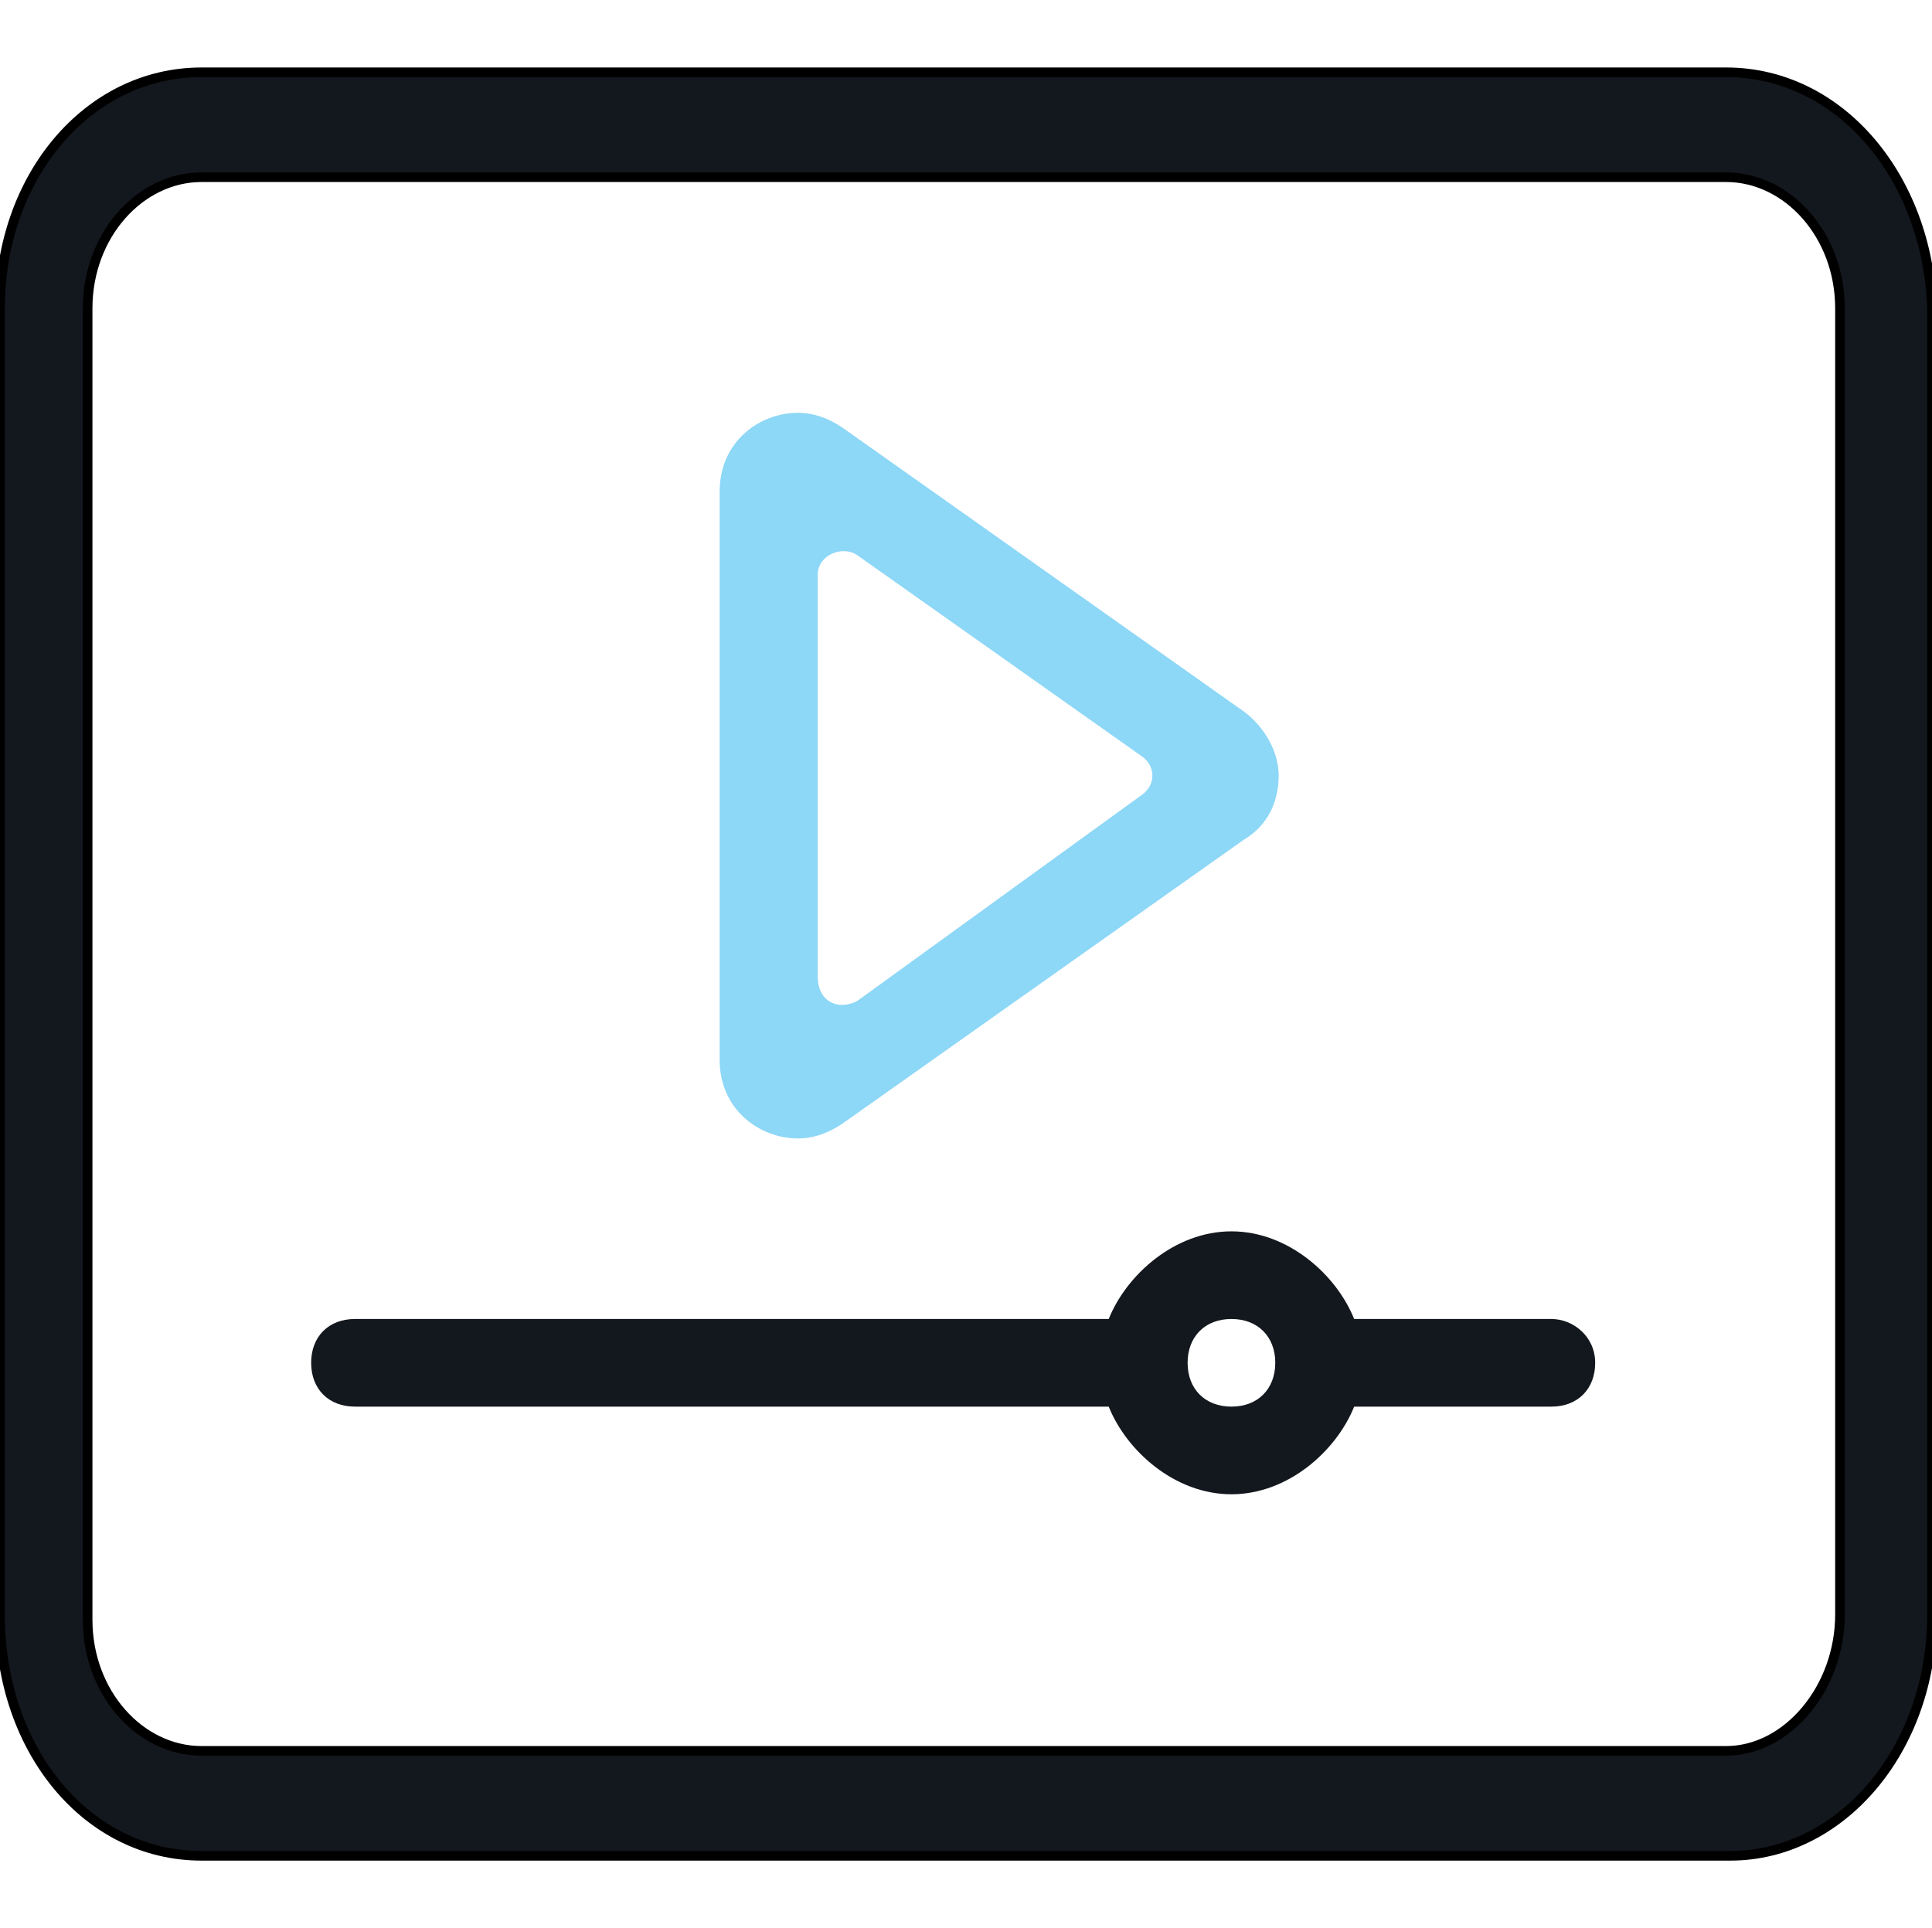 <?xml version="1.0" encoding="utf-8"?>
<!-- Generator: Adobe Illustrator 16.0.0, SVG Export Plug-In . SVG Version: 6.00 Build 0)  -->
<!DOCTYPE svg PUBLIC "-//W3C//DTD SVG 1.1//EN" "http://www.w3.org/Graphics/SVG/1.1/DTD/svg11.dtd">
<svg version="1.1" id="图层_1" xmlns="http://www.w3.org/2000/svg" xmlns:xlink="http://www.w3.org/1999/xlink" x="0px" y="0px"
	 width="200.391px" height="200px" viewBox="0 0 200.391 200" enable-background="new 0 0 200.391 200" xml:space="preserve">
<path fill="#8DD7F7" d="M82.784,118.091c-4.068,0-8.138-3.052-8.138-8.138V50.956c0-5.086,4.069-8.137,8.138-8.137
	c1.526,0,3.051,0.508,4.578,1.525l41.705,29.499c2.034,1.526,3.56,4.068,3.56,6.612s-1.017,5.086-3.56,6.612l-41.705,29.499
	C85.835,117.583,84.31,118.091,82.784,118.091z M88.887,103.85l29.499-21.361c1.525-1.017,1.525-3.051,0-4.069L88.887,57.567
	c-1.526-1.017-4.069,0-4.069,2.035v41.705C84.818,103.85,86.853,104.867,88.887,103.85z"/>
<path fill="#13181E" stroke="#000000" stroke-miterlimit="10" d="M179.034,18.381c6.361,0,11.813,5.986,11.813,13.603V167.47
	c0,7.617-5.452,14.147-11.813,14.147H20.902c-6.361,0-11.814-5.984-11.814-13.603V31.984c0-7.617,5.453-13.603,11.814-13.603
	H179.034 M179.034,7.5H20.902C9.087,7.5,0,18.381,0,31.984V167.47c0,14.147,9.087,25.03,20.902,25.03h158.585
	c11.36,0,20.903-10.883,20.903-25.03V31.984C199.935,18.381,190.848,7.5,179.034,7.5z"/>
<path fill="#13181E" d="M160.909,136.818h-20.454c-1.818-4.546-6.818-9.091-12.729-9.091c-5.908,0-10.908,4.545-12.727,9.091H36.818
	c-2.728,0-4.545,1.818-4.545,4.545c0,2.728,1.818,4.546,4.545,4.546H115c1.818,4.546,6.818,9.091,12.727,9.091
	c5.91,0,10.91-4.545,12.729-9.091h20.454c2.728,0,4.546-1.818,4.546-4.546C165.455,138.637,163.182,136.818,160.909,136.818
	L160.909,136.818z M127.727,145.909c-2.727,0-4.545-1.818-4.545-4.546c0-2.727,1.818-4.545,4.545-4.545
	c2.729,0,4.547,1.818,4.547,4.545C132.273,144.091,130.455,145.909,127.727,145.909z"/>
</svg>
